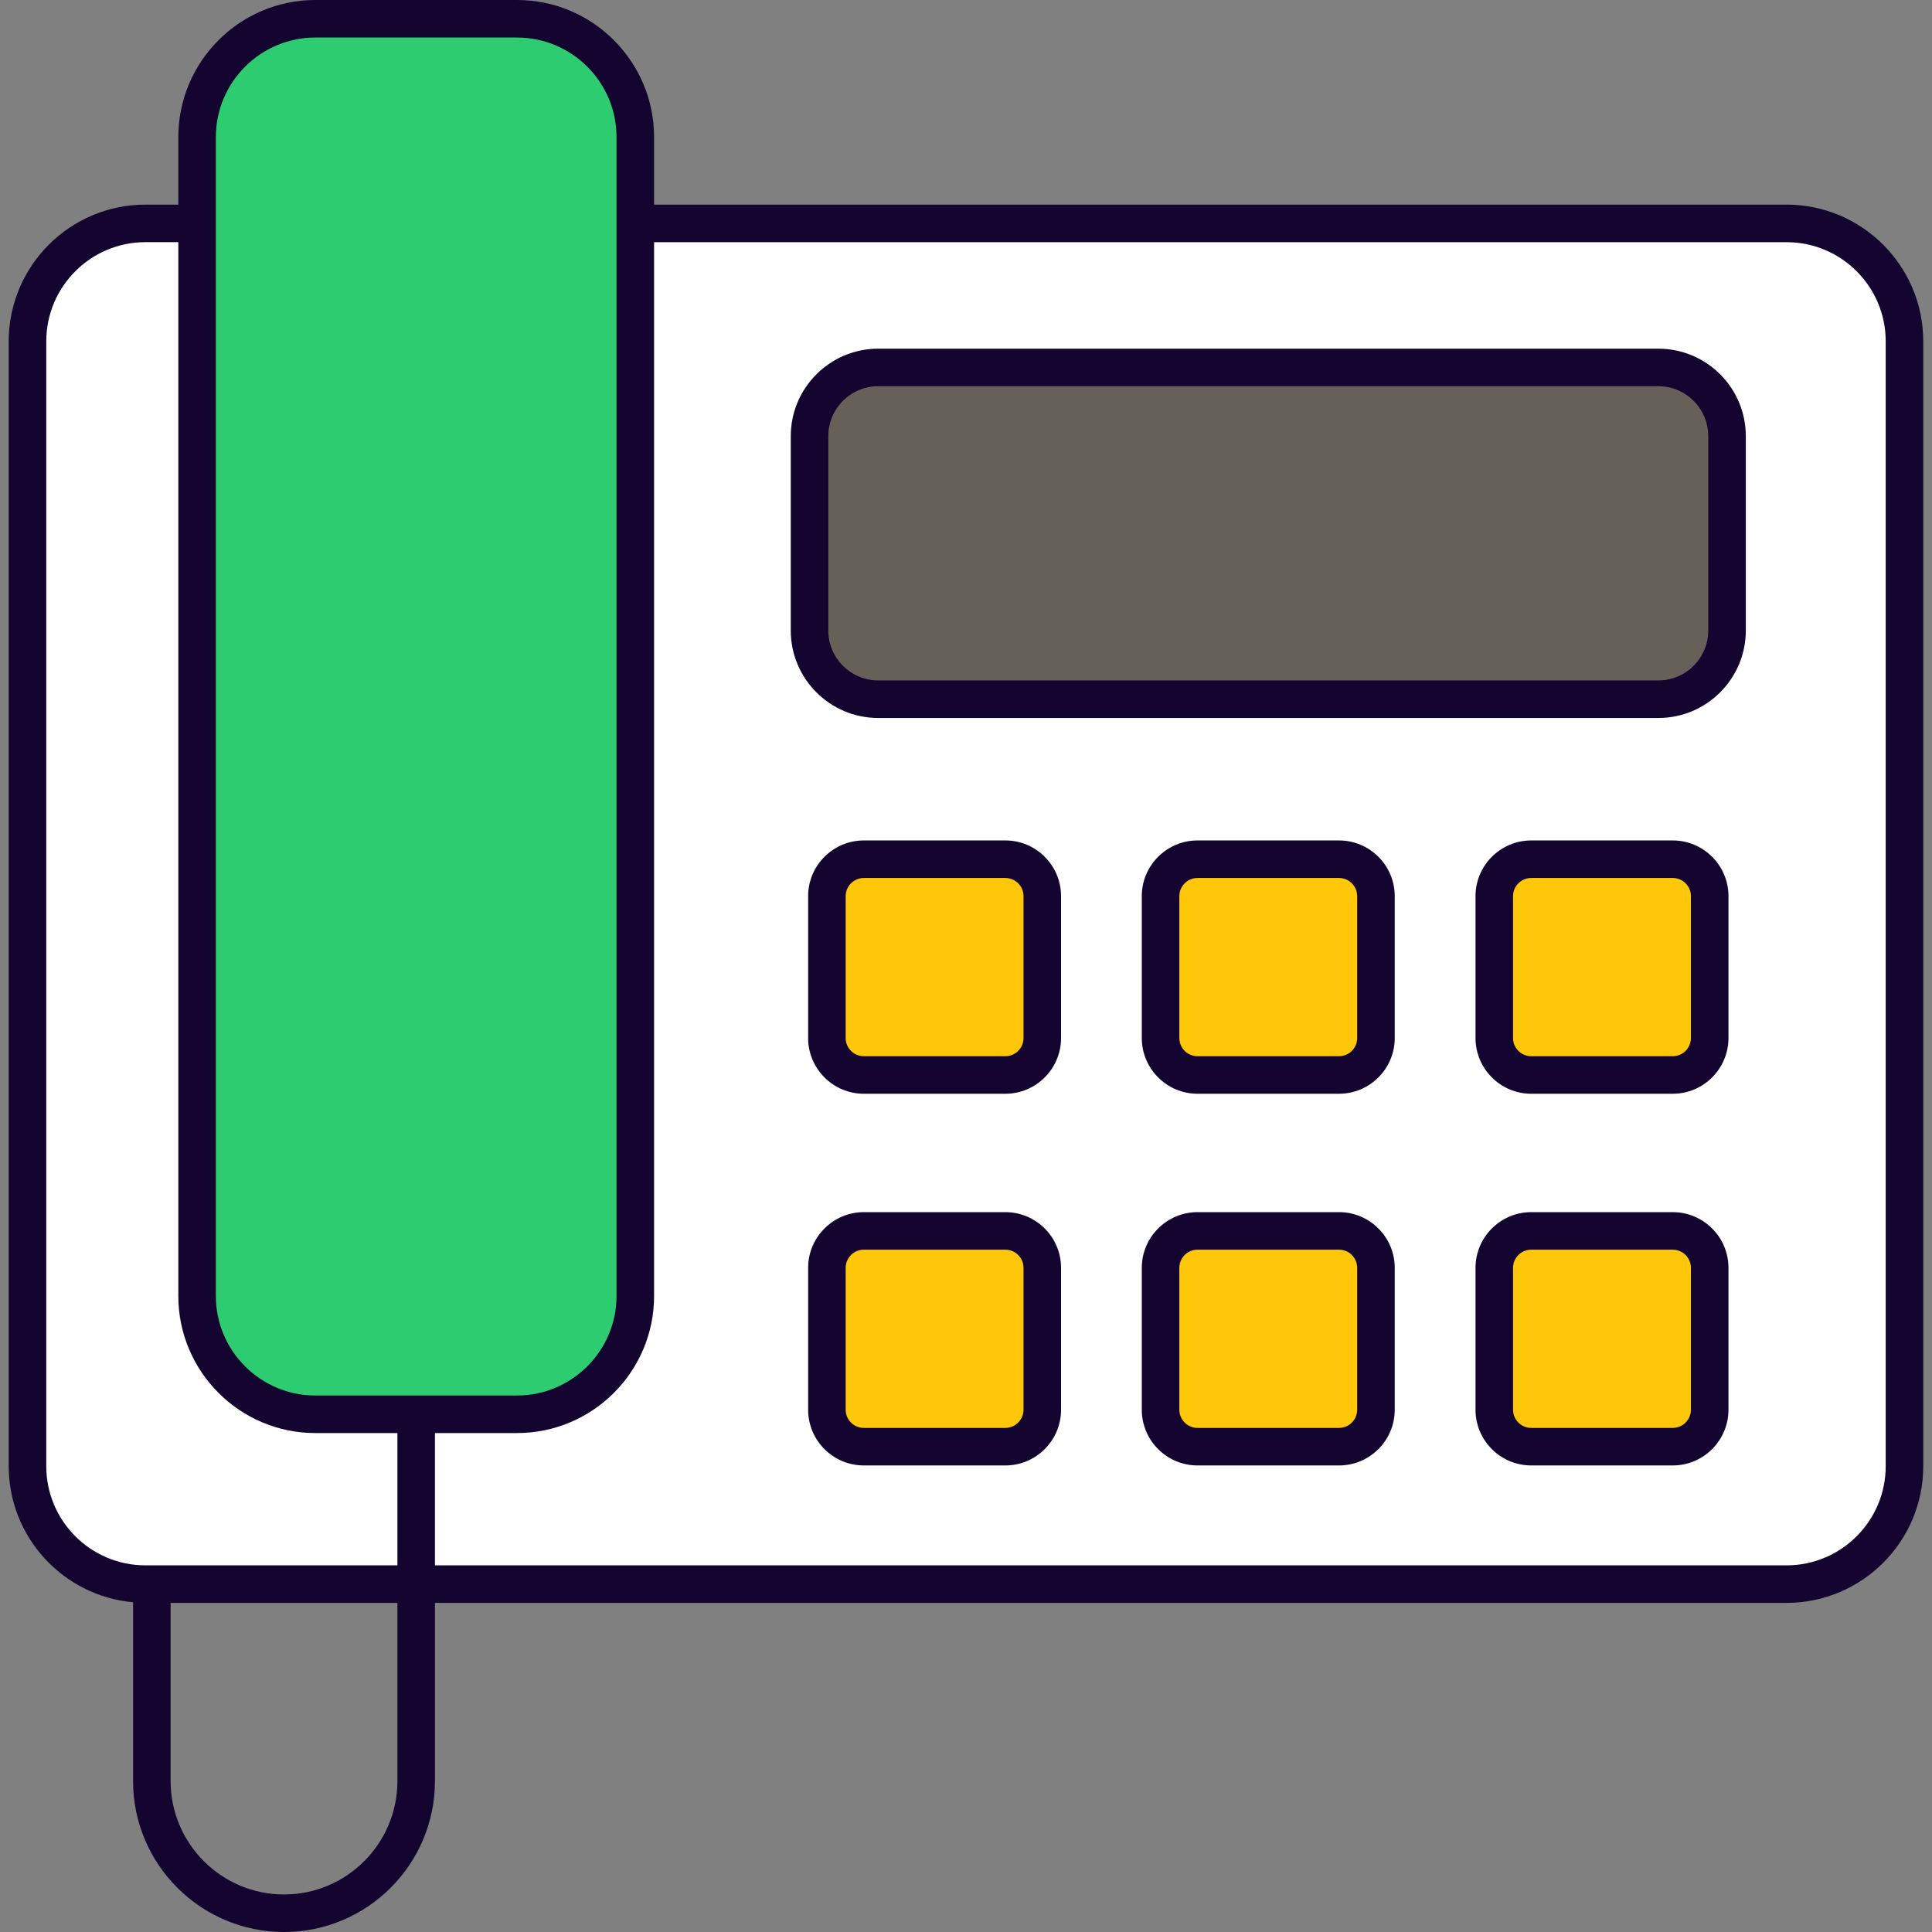 <svg xmlns="http://www.w3.org/2000/svg" width="80" height="80" viewBox="0 0 80 80" fill="none"><rect x="0" y="0" width="80" height="80" fill="#808080" stroke="none"/><path d="M78.861 14.133V60.712C78.861 63.409 76.674 65.595 73.978 65.595H6.021C3.325 65.595 1.139 63.409 1.139 60.712V14.133C1.139 11.436 3.325 9.25 6.021 9.25H73.978C76.674 9.25 78.861 11.437 78.861 14.133Z" fill="white"></path><path d="M26.306 5.676V53.664C26.306 56.37 24.113 58.563 21.407 58.563H13.059C10.354 58.563 8.16 56.37 8.16 53.664V5.676C8.16 2.971 10.353 0.777 13.059 0.777H21.407C24.113 0.777 26.306 2.971 26.306 5.676Z" fill="#2ECC71"></path><path d="M71.512 18.058V26.11C71.512 27.68 70.239 28.953 68.669 28.953H36.364C34.794 28.953 33.522 27.68 33.522 26.11V18.058C33.522 16.488 34.794 15.215 36.364 15.215H68.669C70.239 15.215 71.512 16.488 71.512 18.058Z" fill="#656158"></path><path d="M43.158 37.108V42.983C43.158 43.828 42.472 44.513 41.627 44.513H35.769C34.923 44.513 34.238 43.828 34.238 42.983V37.108C34.238 36.263 34.923 35.578 35.769 35.578H41.627C42.473 35.578 43.158 36.263 43.158 37.108Z" fill="#FFC709"></path><path d="M56.976 37.108V42.983C56.976 43.828 56.291 44.513 55.446 44.513H49.587C48.742 44.513 48.057 43.828 48.057 42.983V37.108C48.057 36.263 48.742 35.578 49.587 35.578H55.446C56.291 35.578 56.976 36.263 56.976 37.108Z" fill="#FFC709"></path><path d="M70.794 37.108V42.983C70.794 43.828 70.109 44.513 69.264 44.513H63.405C62.56 44.513 61.875 43.828 61.875 42.983V37.108C61.875 36.263 62.56 35.578 63.405 35.578H69.264C70.109 35.578 70.794 36.263 70.794 37.108Z" fill="#FFC709"></path><path d="M43.158 52.5V58.374C43.158 59.219 42.472 59.904 41.627 59.904H35.769C34.923 59.904 34.238 59.219 34.238 58.374V52.5C34.238 51.654 34.923 50.969 35.769 50.969H41.627C42.473 50.969 43.158 51.654 43.158 52.5Z" fill="#FFC709"></path><path d="M56.976 52.5V58.374C56.976 59.219 56.291 59.904 55.446 59.904H49.587C48.742 59.904 48.057 59.219 48.057 58.374V52.5C48.057 51.654 48.742 50.969 49.587 50.969H55.446C56.291 50.969 56.976 51.654 56.976 52.5Z" fill="#FFC709"></path><path d="M70.794 52.5V58.374C70.794 59.219 70.109 59.904 69.264 59.904H63.405C62.56 59.904 61.875 59.219 61.875 58.374V52.5C61.875 51.654 62.56 50.969 63.405 50.969H69.264C70.109 50.969 70.794 51.654 70.794 52.5Z" fill="#FFC709"></path><path d="M73.978 8.473C46.943 8.473 53.097 8.473 27.084 8.473V5.676C27.084 2.546 24.537 0 21.408 0H13.059C9.93 0 7.384 2.546 7.384 5.676V8.473H6.021C2.9 8.473 0.361 11.012 0.361 14.133V60.712C0.361 63.661 2.628 66.087 5.51 66.346V73.75C5.51 77.196 8.314 80 11.761 80C15.207 80 18.01 77.196 18.01 73.75V66.372H73.978C77.099 66.372 79.638 63.833 79.638 60.712V14.133C79.638 11.012 77.099 8.473 73.978 8.473ZM8.938 5.676C8.938 3.403 10.787 1.554 13.059 1.554H21.408C23.68 1.554 25.529 3.403 25.529 5.676V53.664C25.529 55.937 23.68 57.785 21.408 57.785H13.059C10.787 57.785 8.938 55.937 8.938 53.664V5.676ZM1.916 60.712V14.133C1.916 11.869 3.757 10.027 6.021 10.027H7.384V53.664C7.384 56.794 9.93 59.34 13.059 59.34H16.456V64.818H6.021C3.757 64.818 1.916 62.976 1.916 60.712ZM16.456 73.75C16.456 76.339 14.35 78.446 11.761 78.446C9.171 78.446 7.065 76.339 7.065 73.75V66.372H16.456V73.75H16.456ZM78.083 60.712C78.083 62.976 76.242 64.818 73.978 64.818H18.01V59.34H21.408C24.537 59.34 27.084 56.794 27.084 53.664V10.028H73.978C76.242 10.028 78.083 11.869 78.083 14.133V60.712H78.083Z" fill="#140430"></path><path d="M68.669 14.438H36.365C34.368 14.438 32.744 16.062 32.744 18.058V26.11C32.744 28.106 34.368 29.73 36.365 29.73H68.669C70.665 29.73 72.29 28.106 72.29 26.11V18.058C72.29 16.062 70.665 14.438 68.669 14.438ZM70.735 26.109C70.735 27.249 69.808 28.175 68.669 28.175H36.365C35.225 28.175 34.298 27.249 34.298 26.109V18.058C34.298 16.919 35.225 15.992 36.365 15.992H68.669C69.808 15.992 70.735 16.919 70.735 18.058V26.109Z" fill="#140430"></path><path d="M41.629 34.801H35.77C34.498 34.801 33.463 35.836 33.463 37.108V42.983C33.463 44.255 34.498 45.29 35.77 45.29H41.629C42.901 45.29 43.936 44.255 43.936 42.983V37.108C43.936 35.836 42.901 34.801 41.629 34.801ZM42.382 42.983C42.382 43.398 42.044 43.736 41.629 43.736H35.77C35.355 43.736 35.017 43.398 35.017 42.983V37.108C35.017 36.693 35.355 36.355 35.77 36.355H41.629C42.044 36.355 42.382 36.693 42.382 37.108V42.983Z" fill="#140430"></path><path d="M55.445 34.801H49.587C48.315 34.801 47.279 35.836 47.279 37.108V42.983C47.279 44.255 48.315 45.29 49.587 45.29H55.445C56.717 45.29 57.753 44.255 57.753 42.983V37.108C57.753 35.836 56.718 34.801 55.445 34.801ZM56.198 42.983C56.198 43.398 55.861 43.736 55.445 43.736H49.587C49.172 43.736 48.834 43.398 48.834 42.983V37.108C48.834 36.693 49.172 36.355 49.587 36.355H55.445C55.861 36.355 56.198 36.693 56.198 37.108V42.983Z" fill="#140430"></path><path d="M69.264 34.801H63.406C62.133 34.801 61.098 35.836 61.098 37.108V42.983C61.098 44.255 62.133 45.29 63.406 45.29H69.264C70.537 45.29 71.572 44.255 71.572 42.983V37.108C71.572 35.836 70.537 34.801 69.264 34.801ZM70.017 42.983C70.017 43.398 69.68 43.736 69.264 43.736H63.406C62.99 43.736 62.652 43.398 62.652 42.983V37.108C62.652 36.693 62.99 36.355 63.406 36.355H69.264C69.68 36.355 70.017 36.693 70.017 37.108V42.983Z" fill="#140430"></path><path d="M41.629 50.192H35.77C34.498 50.192 33.463 51.227 33.463 52.499V58.374C33.463 59.647 34.498 60.681 35.77 60.681H41.629C42.901 60.681 43.936 59.647 43.936 58.374V52.499C43.936 51.227 42.901 50.192 41.629 50.192ZM42.382 58.374C42.382 58.789 42.044 59.127 41.629 59.127H35.77C35.355 59.127 35.017 58.789 35.017 58.374V52.499C35.017 52.084 35.355 51.746 35.77 51.746H41.629C42.044 51.746 42.382 52.084 42.382 52.499V58.374Z" fill="#140430"></path><path d="M55.445 50.192H49.587C48.315 50.192 47.279 51.227 47.279 52.499V58.374C47.279 59.647 48.315 60.681 49.587 60.681H55.445C56.717 60.681 57.753 59.647 57.753 58.374V52.499C57.753 51.227 56.718 50.192 55.445 50.192ZM56.198 58.374C56.198 58.789 55.861 59.127 55.445 59.127H49.587C49.172 59.127 48.834 58.789 48.834 58.374V52.499C48.834 52.084 49.172 51.746 49.587 51.746H55.445C55.861 51.746 56.198 52.084 56.198 52.499V58.374Z" fill="#140430"></path><path d="M69.264 50.192H63.406C62.133 50.192 61.098 51.227 61.098 52.499V58.374C61.098 59.647 62.133 60.681 63.406 60.681H69.264C70.537 60.681 71.572 59.647 71.572 58.374V52.499C71.572 51.227 70.537 50.192 69.264 50.192ZM70.017 58.374C70.017 58.789 69.68 59.127 69.264 59.127H63.406C62.99 59.127 62.652 58.789 62.652 58.374V52.499C62.652 52.084 62.99 51.746 63.406 51.746H69.264C69.68 51.746 70.017 52.084 70.017 52.499V58.374Z" fill="#140430"></path></svg>